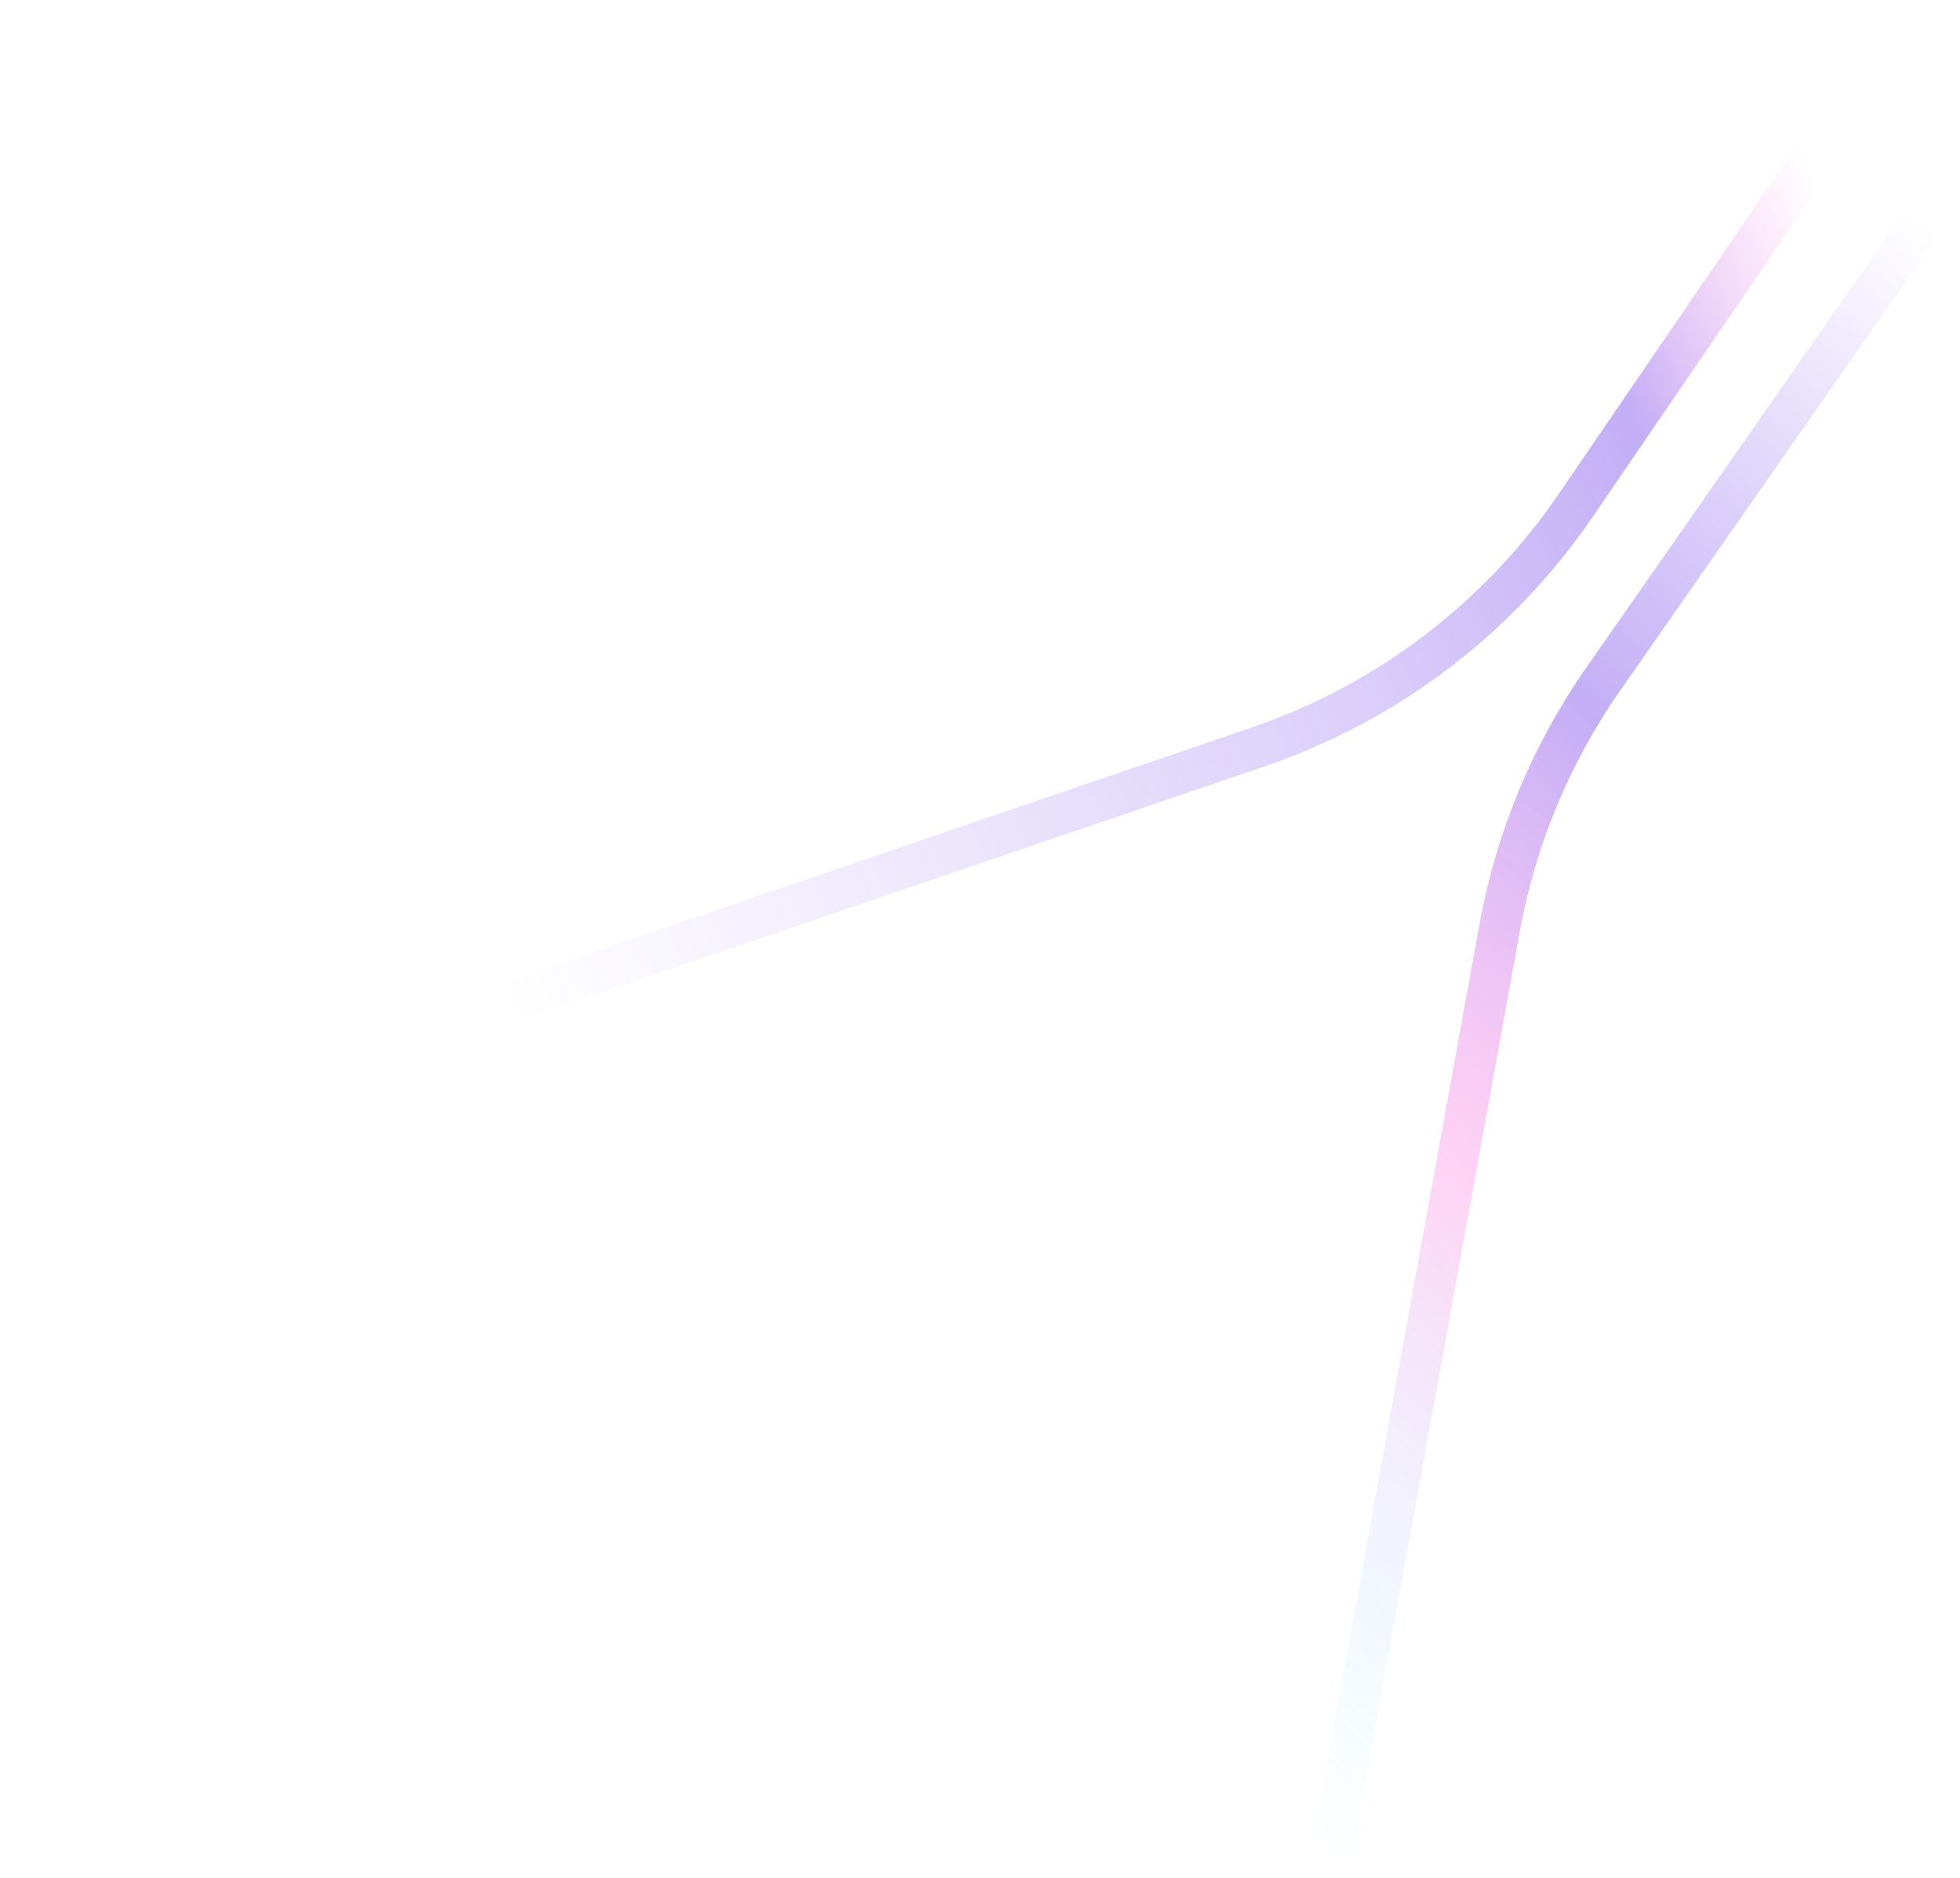 <svg xmlns="http://www.w3.org/2000/svg" width="335" height="321" viewBox="0 0 335 321" fill="none"><path d="M327 2L269.302 86.431C256.138 105.694 237.09 120.176 215.008 127.71L1.512 200.552" stroke="url(#paint0_linear)" stroke-width="7"></path><path d="M332 33L274.007 116.119C265.126 128.848 259.093 143.342 256.319 158.612L227 320" stroke="url(#paint1_linear)" stroke-width="7"></path><defs><linearGradient id="paint0_linear" x1="77" y1="182.5" x2="334.435" y2="67.96" gradientUnits="userSpaceOnUse"><stop offset="0.048" stop-color="#6530E8" stop-opacity="0"></stop><stop offset="0.589" stop-color="#6530E8" stop-opacity="0.23"></stop><stop offset="0.816" stop-color="#6530E8" stop-opacity="0.39"></stop><stop offset="0.975" stop-color="#FF37D3" stop-opacity="0"></stop><stop offset="1" stop-color="#13DDFF" stop-opacity="0"></stop></linearGradient><linearGradient id="paint1_linear" x1="335.53" y1="-5.855" x2="119.036" y2="237.43" gradientUnits="userSpaceOnUse"><stop offset="0.115" stop-color="#6530E8" stop-opacity="0"></stop><stop offset="0.423" stop-color="#6530E8" stop-opacity="0.39"></stop><stop offset="0.652" stop-color="#FF37D3" stop-opacity="0.22"></stop><stop offset="0.962" stop-color="#13DDFF" stop-opacity="0"></stop></linearGradient></defs></svg>